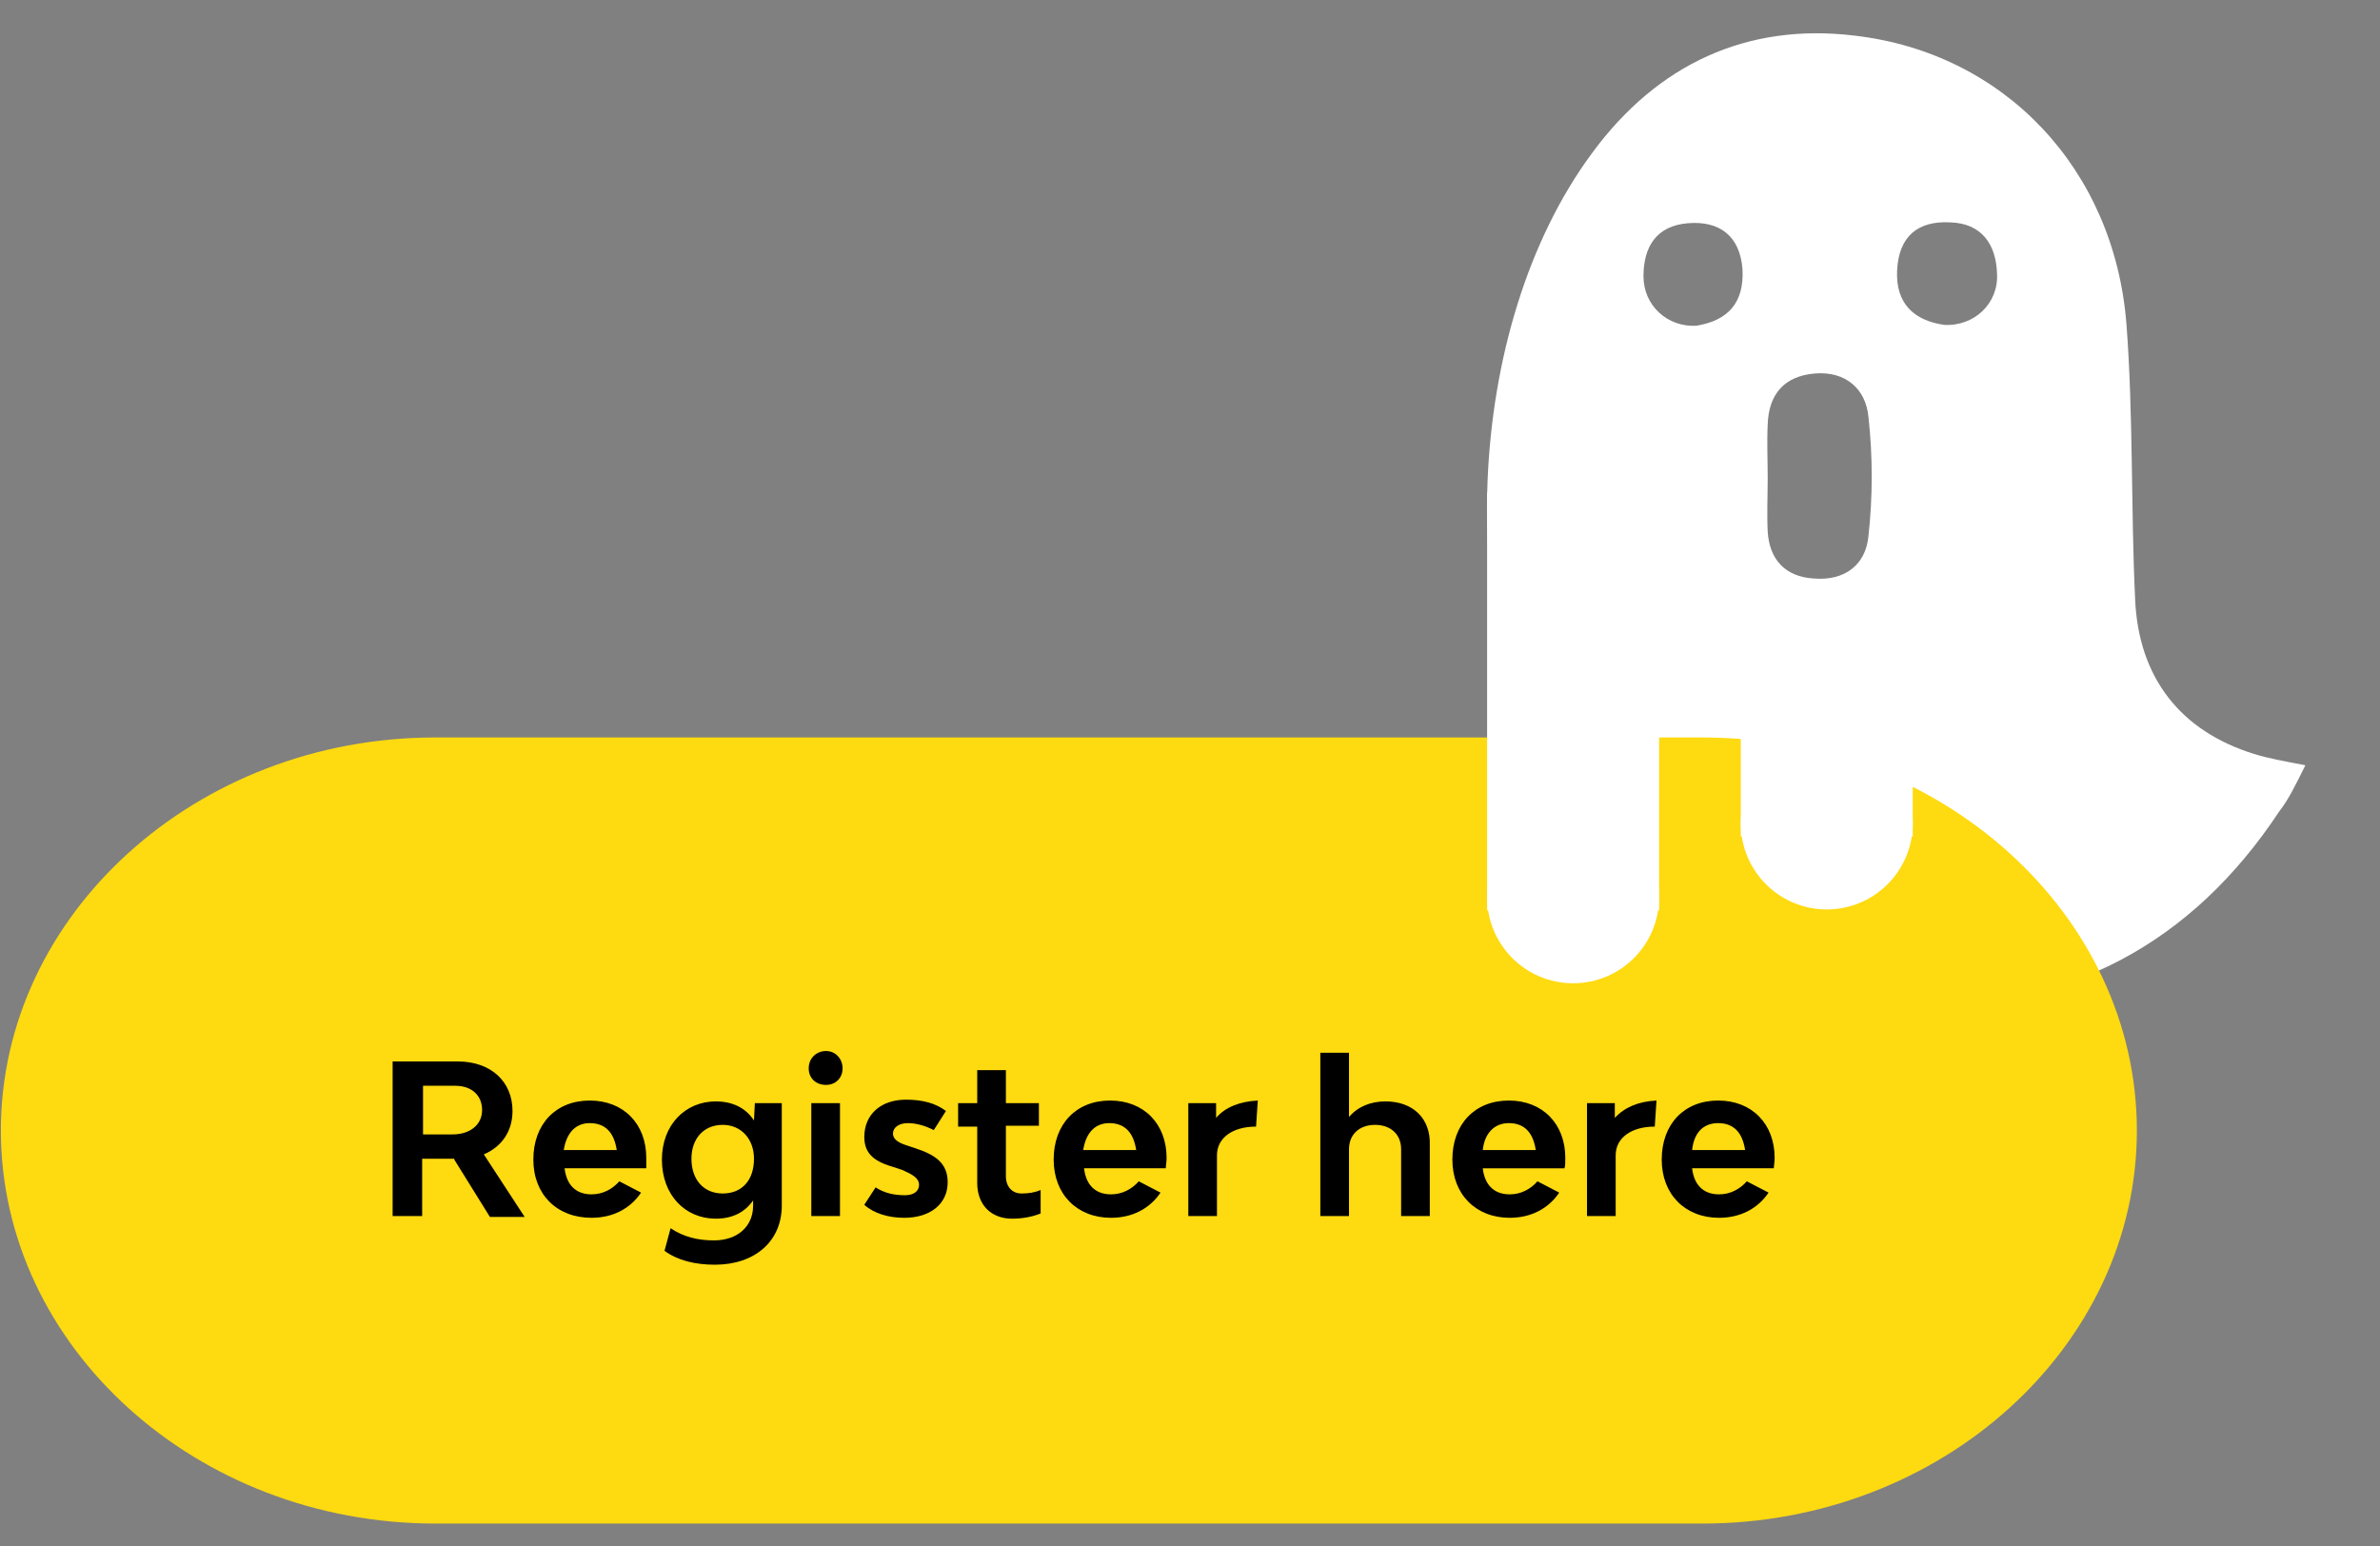 <?xml version="1.0" encoding="utf-8"?>
<!-- Generator: Adobe Illustrator 26.0.0, SVG Export Plug-In . SVG Version: 6.00 Build 0)  -->
<svg version="1.1" xmlns="http://www.w3.org/2000/svg" xmlns:xlink="http://www.w3.org/1999/xlink" x="0px" y="0px"
	 viewBox="0 0 273.99 178" style="enable-background:new 0 0 273.99 178;" xml:space="preserve">
<rect x="0" y="0" width="273.99" height="178" fill="#808080" stroke="none"/>
<style type="text/css">
	.st0{fill:#FFFFFF;}
	.st1{fill:#FEDA10;}
</style>
<g id="Layer_1">
	<g>
		<path class="st0" d="M265.4,88.1c-2.6-0.5-4.3-0.8-5.9-1.3c-8.4-2.6-13.3-8.7-13.7-17.8c-0.5-10.6-0.2-21.2-1-31.7
			c-1.4-17.8-14-31.2-31.3-33.2c-12.4-1.5-22.7,3.3-30.2,13.5c-14.9,20.1-16.2,55.3-3.1,76.6c9.2,15,23.1,21.4,39.8,21.7
			c18,0.3,32.3-7.2,42.4-22.5C263.5,92,264.3,90.3,265.4,88.1z M203.5,55L203.5,55c0-2-0.1-4.1,0-6.1c0.1-3.5,1.9-5.6,5.4-5.9
			c3.6-0.3,5.9,1.8,6.2,5c0.5,4.5,0.5,9.2,0,13.7c-0.3,3.3-2.7,5.2-6.3,4.9c-3.3-0.2-5.1-2.2-5.3-5.4
			C203.4,59.2,203.5,57.1,203.5,55z M223.8,37.4c-3.4-0.5-5.6-2.4-5.4-6.3c0.2-3.9,2.4-5.7,6.1-5.5c3.6,0.1,5.3,2.5,5.4,5.9
			C230.1,34.9,227.3,37.6,223.8,37.4z M195.3,37.5c-3.3,0.2-6.1-2.3-6.1-5.7s1.5-5.8,5.1-6.1c3.6-0.3,6,1.4,6.3,5.3
			C200.8,34.9,198.9,36.9,195.3,37.5z"/>
		<g>
			<path class="st1" d="M0.1,130.15c0-24.89,22.5-45.25,50-45.25H196c27.5,0,50,20.36,50,45.25s-22.5,45.25-50,45.25H50.1
				C22.6,175.4,0.1,155.04,0.1,130.15z"/>
		</g>
		<path d="M52.3,133.5l4.1,6.6h4l-4.7-7.2c2.1-0.9,3.3-2.7,3.3-5c0-3.4-2.5-5.7-6.3-5.7h-7.5V140h3.4v-6.6h3.7V133.5z M48.7,130.6
			V125h3.7c1.9,0,3.1,1.1,3.1,2.8c0,1.7-1.4,2.8-3.4,2.8H48.7L48.7,130.6z M74.4,133.3c0-3.9-2.6-6.6-6.5-6.6s-6.5,2.7-6.5,6.8
			c0,4,2.7,6.7,6.7,6.7c2.5,0,4.5-1.1,5.7-2.9l-2.5-1.3c-0.8,0.9-1.9,1.5-3.2,1.5c-1.9,0-2.9-1.2-3.1-3h9.4
			C74.4,134.3,74.4,133.8,74.4,133.3z M67.9,129.3c1.8,0,2.8,1.1,3.1,3.1h-6.1C65.2,130.5,66.2,129.3,67.9,129.3z M90.1,127h-3.2
			l-0.1,2c-0.9-1.4-2.4-2.2-4.4-2.2c-3.5,0-6.2,2.7-6.2,6.7c0,4.1,2.7,6.8,6.2,6.8c2,0,3.4-0.8,4.3-2.1v0.6c0,2.4-1.8,4-4.5,4
			c-1.9,0-3.5-0.4-5-1.4l-0.7,2.6c1.5,1.1,3.5,1.6,5.8,1.6c4.6,0,7.7-2.7,7.7-6.8V127H90.1z M83.2,137.4c-2.2,0-3.6-1.6-3.6-4
			c0-2.3,1.4-3.9,3.6-3.9c2.1,0,3.6,1.6,3.6,3.9C86.8,135.9,85.4,137.4,83.2,137.4z M95.1,124.9c1.1,0,1.9-0.8,1.9-1.9s-0.8-2-1.9-2
			s-2,0.8-2,2C93.1,124.1,93.9,124.9,95.1,124.9z M96.7,127h-3.3v13h3.3V127z M105.8,136.4c0,0.8-0.7,1.2-1.6,1.2
			c-1.2,0-2.3-0.2-3.4-0.9l-1.3,2c1.1,1,2.8,1.5,4.6,1.5c3,0,5-1.6,5-4.1c0-2.3-1.6-3.2-3.7-3.9l-0.9-0.3c-1-0.3-1.7-0.7-1.7-1.4
			s0.7-1.2,1.7-1.2s2,0.3,3,0.8l1.4-2.2c-1.2-0.9-2.7-1.3-4.6-1.3c-2.9,0-4.8,1.7-4.8,4.3c0,2.1,1.4,2.9,3.5,3.5l0.9,0.3
			C105,135.2,105.8,135.6,105.8,136.4z M117.6,137.4c-1.1,0-1.8-0.8-1.8-2v-5.8h3.8V127h-3.8v-3.8h-3.3v3.8h-2.2v2.7h2.2v6.5
			c0,2.5,1.6,4.1,4,4.1c1.2,0,2.3-0.2,3.3-0.6V137C119.1,137.3,118.4,137.4,117.6,137.4z M134.3,133.3c0-3.9-2.6-6.6-6.5-6.6
			c-3.9,0-6.5,2.7-6.5,6.8c0,4,2.7,6.7,6.6,6.7c2.5,0,4.5-1.1,5.7-2.9l-2.5-1.3c-0.8,0.9-1.9,1.5-3.2,1.5c-1.9,0-2.9-1.2-3.1-3h9.4
			C134.2,134.3,134.3,133.8,134.3,133.3z M127.7,129.3c1.8,0,2.8,1.1,3.1,3.1h-6.1C125,130.5,126,129.3,127.7,129.3z M140,128.7V127
			h-3.2v13h3.3v-7c0-2,1.8-3.3,4.5-3.3l0.2-3C142.7,126.8,141,127.5,140,128.7z M159.5,126.8c-1.7,0-3.2,0.6-4.2,1.8v-7.4H152V140
			h3.3v-7.7c0-1.7,1.2-2.8,3-2.8s3,1.1,3,2.8v7.7h3.3v-8.2C164.7,128.8,162.7,126.8,159.5,126.8z M180.2,133.3
			c0-3.9-2.6-6.6-6.5-6.6s-6.5,2.7-6.5,6.8c0,4,2.7,6.7,6.6,6.7c2.5,0,4.5-1.1,5.7-2.9L177,136c-0.8,0.9-1.9,1.5-3.2,1.5
			c-1.9,0-2.9-1.2-3.1-3h9.4C180.2,134.3,180.2,133.8,180.2,133.3z M173.7,129.3c1.8,0,2.8,1.1,3.1,3.1h-6.1
			C170.9,130.5,172,129.3,173.7,129.3z M185.9,128.7V127h-3.2v13h3.3v-7c0-2,1.8-3.3,4.5-3.3l0.2-3
			C188.6,126.8,187,127.5,185.9,128.7z M204.3,133.3c0-3.9-2.6-6.6-6.5-6.6s-6.5,2.7-6.5,6.8c0,4,2.7,6.7,6.6,6.7
			c2.5,0,4.5-1.1,5.7-2.9l-2.5-1.3c-0.8,0.9-1.9,1.5-3.2,1.5c-1.9,0-2.9-1.2-3.1-3h9.4C204.2,134.3,204.3,133.8,204.3,133.3z
			 M197.8,129.3c1.8,0,2.8,1.1,3.1,3.1h-6.1C195,130.5,196,129.3,197.8,129.3z"/>
		<rect x="171.2" y="56.7" class="st0" width="19.8" height="48.1"/>
		<circle class="st0" cx="181.1" cy="103.3" r="9.9"/>
		<rect x="200.4" y="69.9" class="st0" width="19.8" height="26.4"/>
		<circle class="st0" cx="210.3" cy="94.8" r="9.9"/>
	</g>
</g>
<g id="Layer_2">
</g>
</svg>
